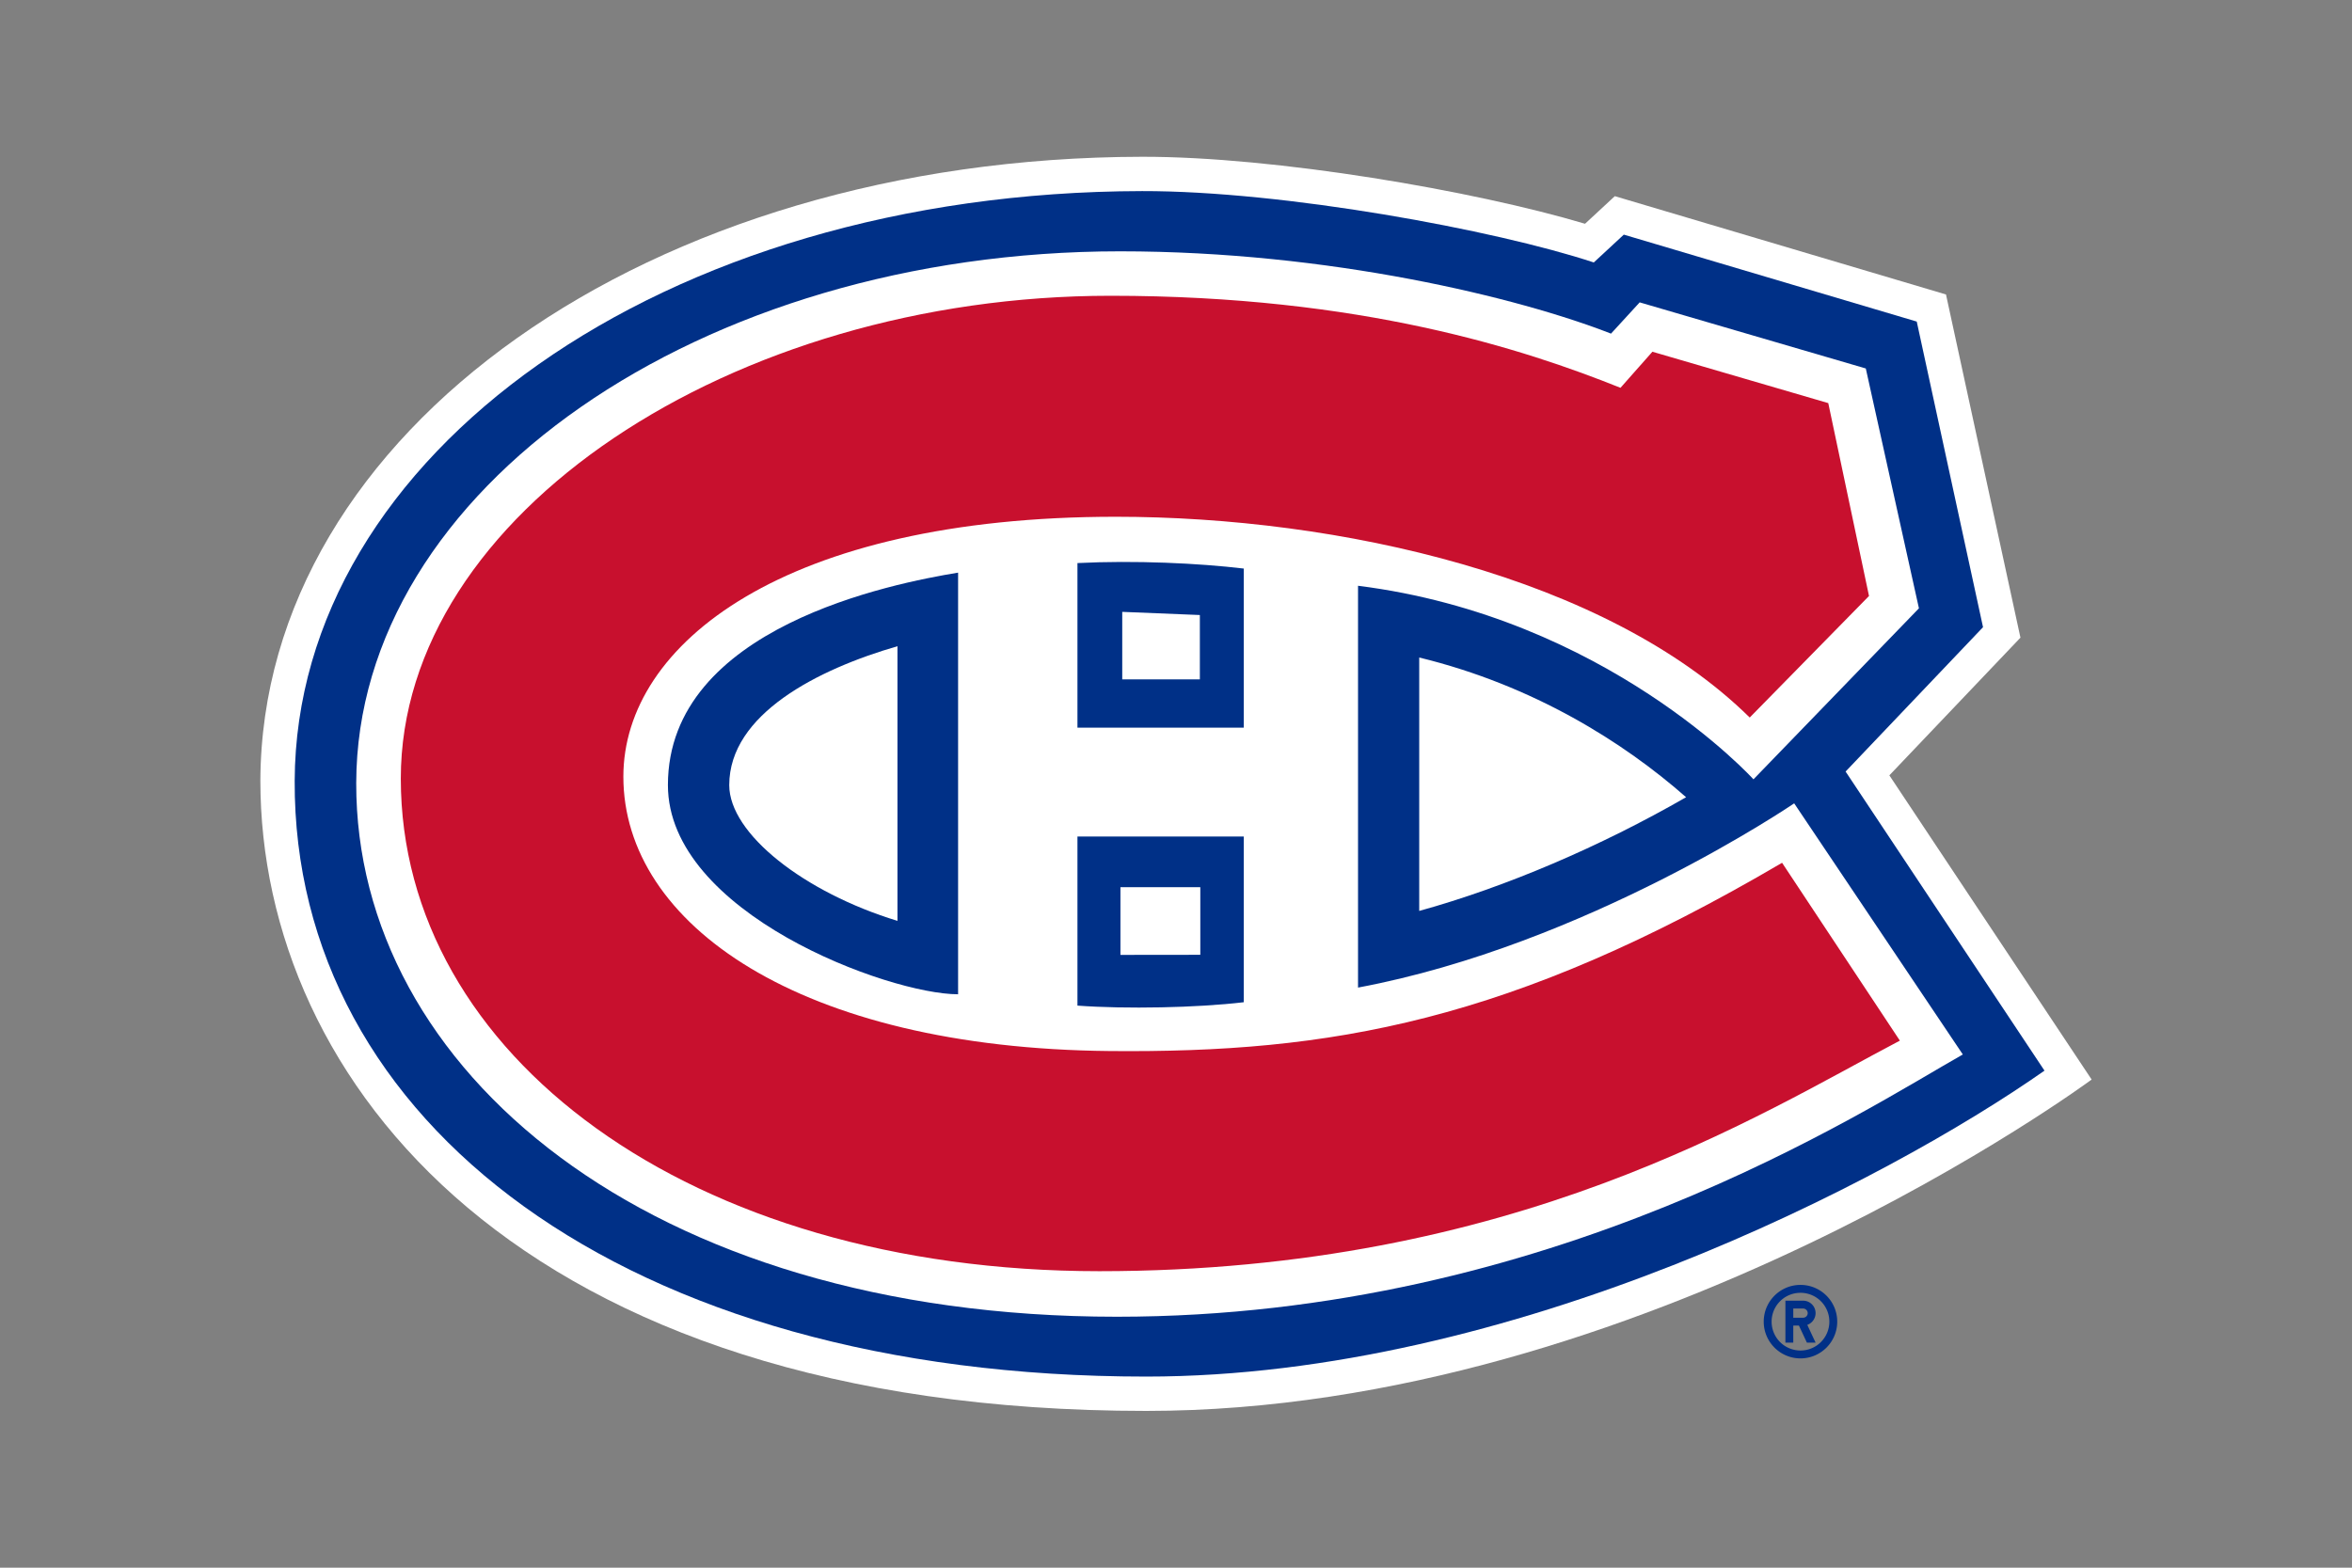 <svg xmlns="http://www.w3.org/2000/svg" viewBox="0 0 960 640" width="960" height="640" xml:space="preserve"><rect x="0" y="0" width="960" height="640" fill="#808080" stroke="none"/><path fill="#003087" d="M734.892 524.554c-8.282 0-15.005 6.714-15.005 15.001 0 8.278 6.723 15.001 15.005 15.001 8.281 0 14.995-6.723 14.995-15 0-8.288-6.713-15.002-14.995-15.002zm0 26.784a11.772 11.772 0 0 1-11.782-11.782c0-6.51 5.264-11.775 11.782-11.775 6.51 0 11.78 5.264 11.78 11.775 0 6.512-5.27 11.782-11.78 11.782zm6.164-15.26a5.085 5.085 0 0 0-5.09-5.082h-7.228v17.123h3.213v-6.954h2.305l3.247 6.954h3.553l-3.39-7.251a5.095 5.095 0 0 0 3.39-4.79zm-5.09 1.872h-4.016v-3.747h4.015c1.033 0 1.878.84 1.878 1.876a1.878 1.878 0 0 1-1.878 1.871z"/><path fill="#FFF" d="m771.166 316.53 53.506-56.21-30.39-140.103L659.109 80.08l-12.157 11.27C601.75 77.86 520.453 63.905 466.146 64c-201.19.35-359.265 112.223-359.876 254.677C106.27 440.56 211.393 576 467.863 576c203.213 0 385.867-135.284 385.867-135.284L771.166 316.53z"/><path fill="#003087" d="m753.305 314.974 56.096-58.932-27.054-124.762-119.564-35.493-12.256 11.36C610.167 93.83 523.889 77.913 466.16 78.014c-196.21.34-345.307 107.967-345.88 240.732-.594 139.174 134.391 243.235 347.582 243.235 149.185 0 302.034-79.628 366.626-124.896l-81.184-122.112z"/><g fill="#FFF"><path d="M489.923 362.192h-32.598v27.639l32.598-.038zM688.205 325.462c-25.333-22.308-62.222-45.675-108.927-57.034v103.453c35.25-9.746 73.927-26.29 108.927-46.42zM366.316 375.937V263.812c-32.379 9.362-68.666 27.687-68.666 56.707 0 19.864 30.667 43.842 68.666 55.418zM458.057 277.338h31.681v-26.259l-31.681-1.288z"/><path d="M732.318 327.962s-84.673 57.775-178.02 75.213v-164.04C655.66 251.887 715.7 318.158 715.7 318.158l67.54-69.811-21.69-97.918-92.292-26.99-11.705 12.762c-37.45-14.636-114.713-33.6-200.37-33.6-171.489 0-311.535 97.164-311.786 217.075-.248 116.78 118.62 217.876 310.489 217.876 177.256 0 305.196-84.437 345.266-107.07l-68.835-102.52zm-292.542-30.9V229.87c23.45-1.177 49.472.044 67.88 2.24v64.953h-67.88zm67.88 44.435v67.658c-19.091 2.274-48.2 2.837-67.88 1.383v-69.041h67.88zM391.06 233.775V405.91c-28.256 0-118.441-33.16-118.441-85.398 0-64.575 92.157-82.407 118.441-86.737z"/></g><path fill="#C8102E" d="M727.375 352.23c-110.798 65.062-184.534 77.693-274.494 76.85-126.441-1.193-198.447-51.779-198.447-112.028 0-54.318 66.054-106.087 200.998-106.087 90.79 0 200.274 24.33 258.742 81.962l48.684-49.615-16.624-78.744-71.783-20.975-13.032 14.728c-39.342-15.771-105.839-37.576-208.13-37.576-154.342 0-289.696 89.148-289.696 197.07 0 112.74 117.856 201.142 285.13 201.142 169.642 0 269.217-63.953 326.731-94.124l-48.08-72.604z"/></svg>
